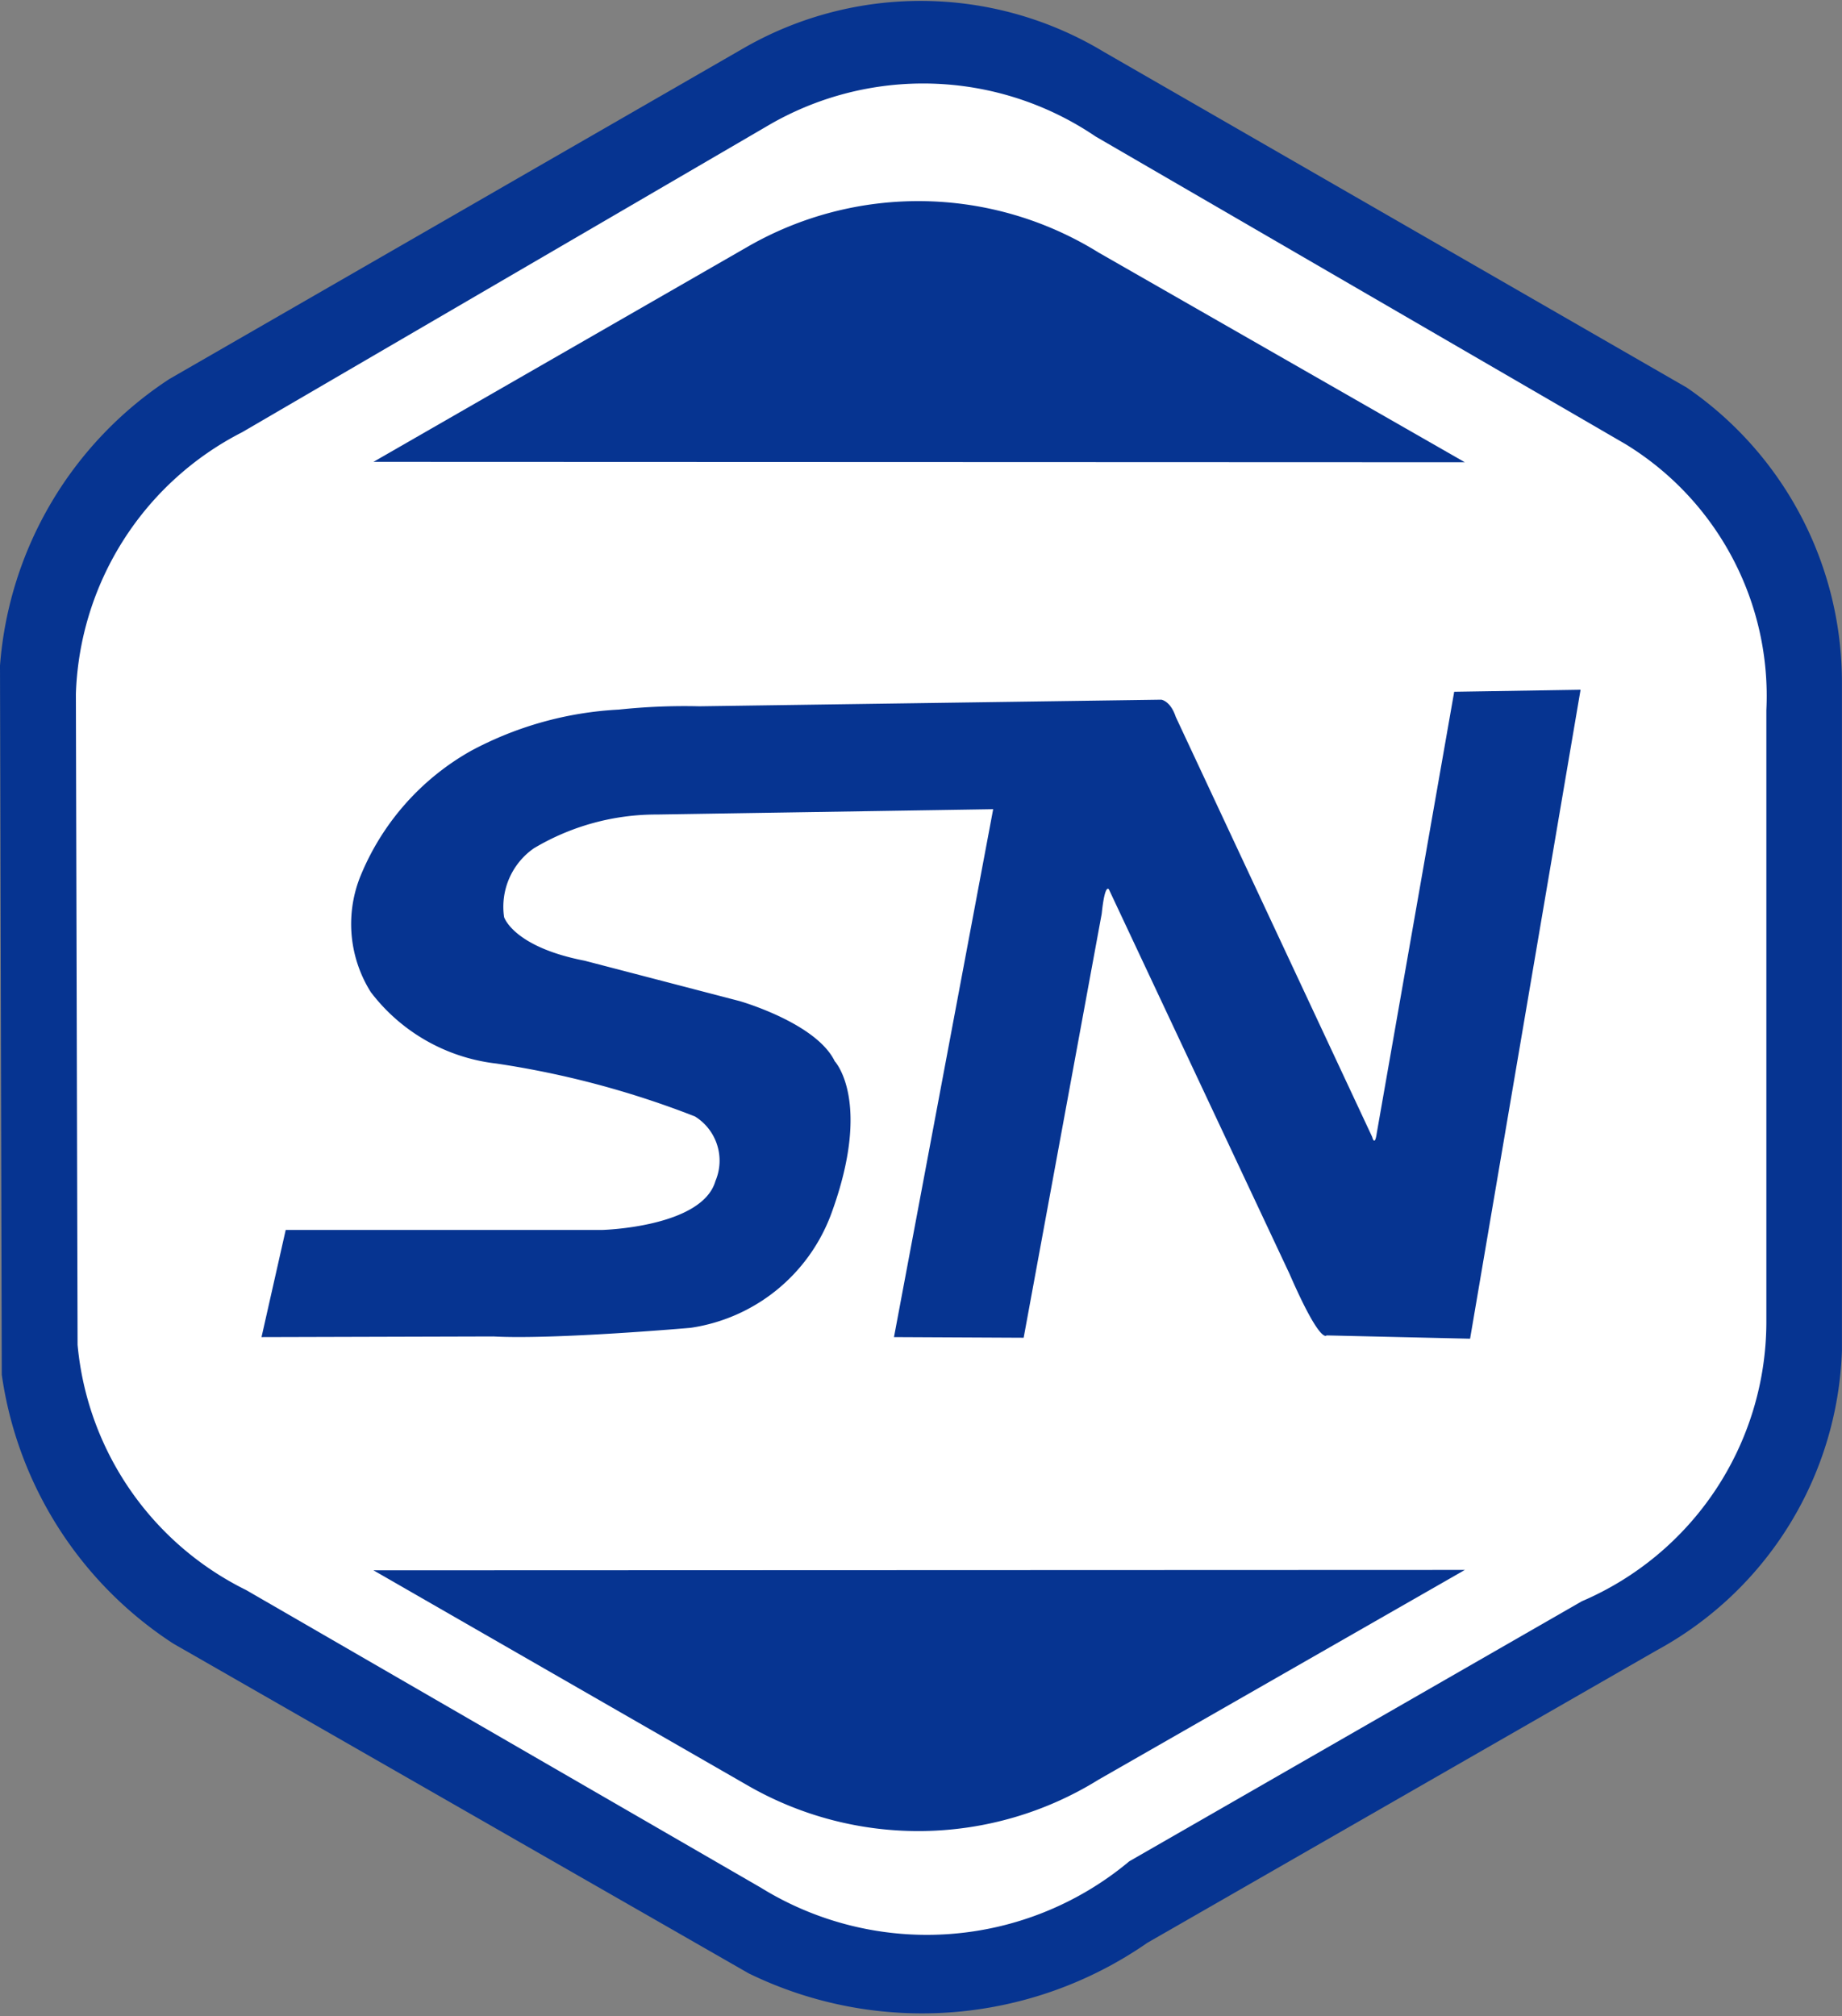 <svg xmlns="http://www.w3.org/2000/svg" width="22.842" height="25" viewBox="0 0 22.842 25">
  <rect x="0" y="0" width="22.842" height="25" fill="#808080" stroke="none"/>
  <g id="그룹_83" data-name="그룹 83" transform="translate(0 0)">
    <path id="패스_8" data-name="패스 8" d="M2.1,4.7,9.217.6a4.4,4.4,0,0,1,4.474.045l7.226,4.161a4.429,4.429,0,0,1,1.924,3.669v8.277a4.4,4.4,0,0,1-2.3,3.714l-6.312,3.624a4.9,4.9,0,0,1-4.944.38L2.148,20.38A4.779,4.779,0,0,1,.022,17.046L0,8.254A4.67,4.67,0,0,1,2.1,4.7Z" transform="translate(0 0)" fill="#063491"/>
    <path id="패스_9" data-name="패스 9" d="M29.284,34.027l6.5-3.79a3.808,3.808,0,0,1,4.085.123l6.57,3.814a3.66,3.66,0,0,1,1.747,3.3v7.6a3.773,3.773,0,0,1-2.289,3.449l-5.611,3.224a3.913,3.913,0,0,1-4.571.326l-6.38-3.689a3.775,3.775,0,0,1-2.091-3.042l-.021-8.068A3.782,3.782,0,0,1,29.284,34.027Z" transform="translate(-26.282 -28.667)" fill="#fff"/>
    <path id="패스_10" data-name="패스 10" d="M134.149,74.731l4.631-2.662a4.239,4.239,0,0,1,4.362.067l4.541,2.6Z" transform="translate(-129.518 -69.004)" fill="#063491"/>
    <path id="패스_11" data-name="패스 11" d="M134.149,564.076l4.631,2.662a4.239,4.239,0,0,0,4.362-.067l4.541-2.6Z" transform="translate(-129.518 -544.604)" fill="#063491"/>
    <path id="패스_12" data-name="패스 12" d="M96.97,255.716c.755.041,2.444-.107,2.444-.107a2.2,2.2,0,0,0,1.747-1.419c.509-1.394.041-1.887.041-1.887-.23-.476-1.181-.746-1.181-.746l-1.919-.5c-.886-.172-1-.541-1-.541a.884.884,0,0,1,.369-.853A2.966,2.966,0,0,1,99,249.244l4.167-.066-1.23,6.546,1.608.008.968-5.258c.041-.394.09-.3.09-.3l2.239,4.766c.386.886.459.763.459.763l1.78.041,1.37-8.047-1.567.025-.96,5.471c-.025.18-.057.049-.057.049l-2.436-5.209c-.066-.2-.18-.213-.18-.213l-5.726.082a7.7,7.7,0,0,0-1,.041,4.347,4.347,0,0,0-1.829.509,3.148,3.148,0,0,0-1.386,1.583,1.587,1.587,0,0,0,.139,1.411,2.282,2.282,0,0,0,1.559.886,11.315,11.315,0,0,1,2.461.656.645.645,0,0,1,.254.8c-.164.574-1.4.607-1.4.607H94.394l-.3,1.329Z" transform="translate(-90.851 -239.144)" fill="#063491"/>
  </g>
</svg>

